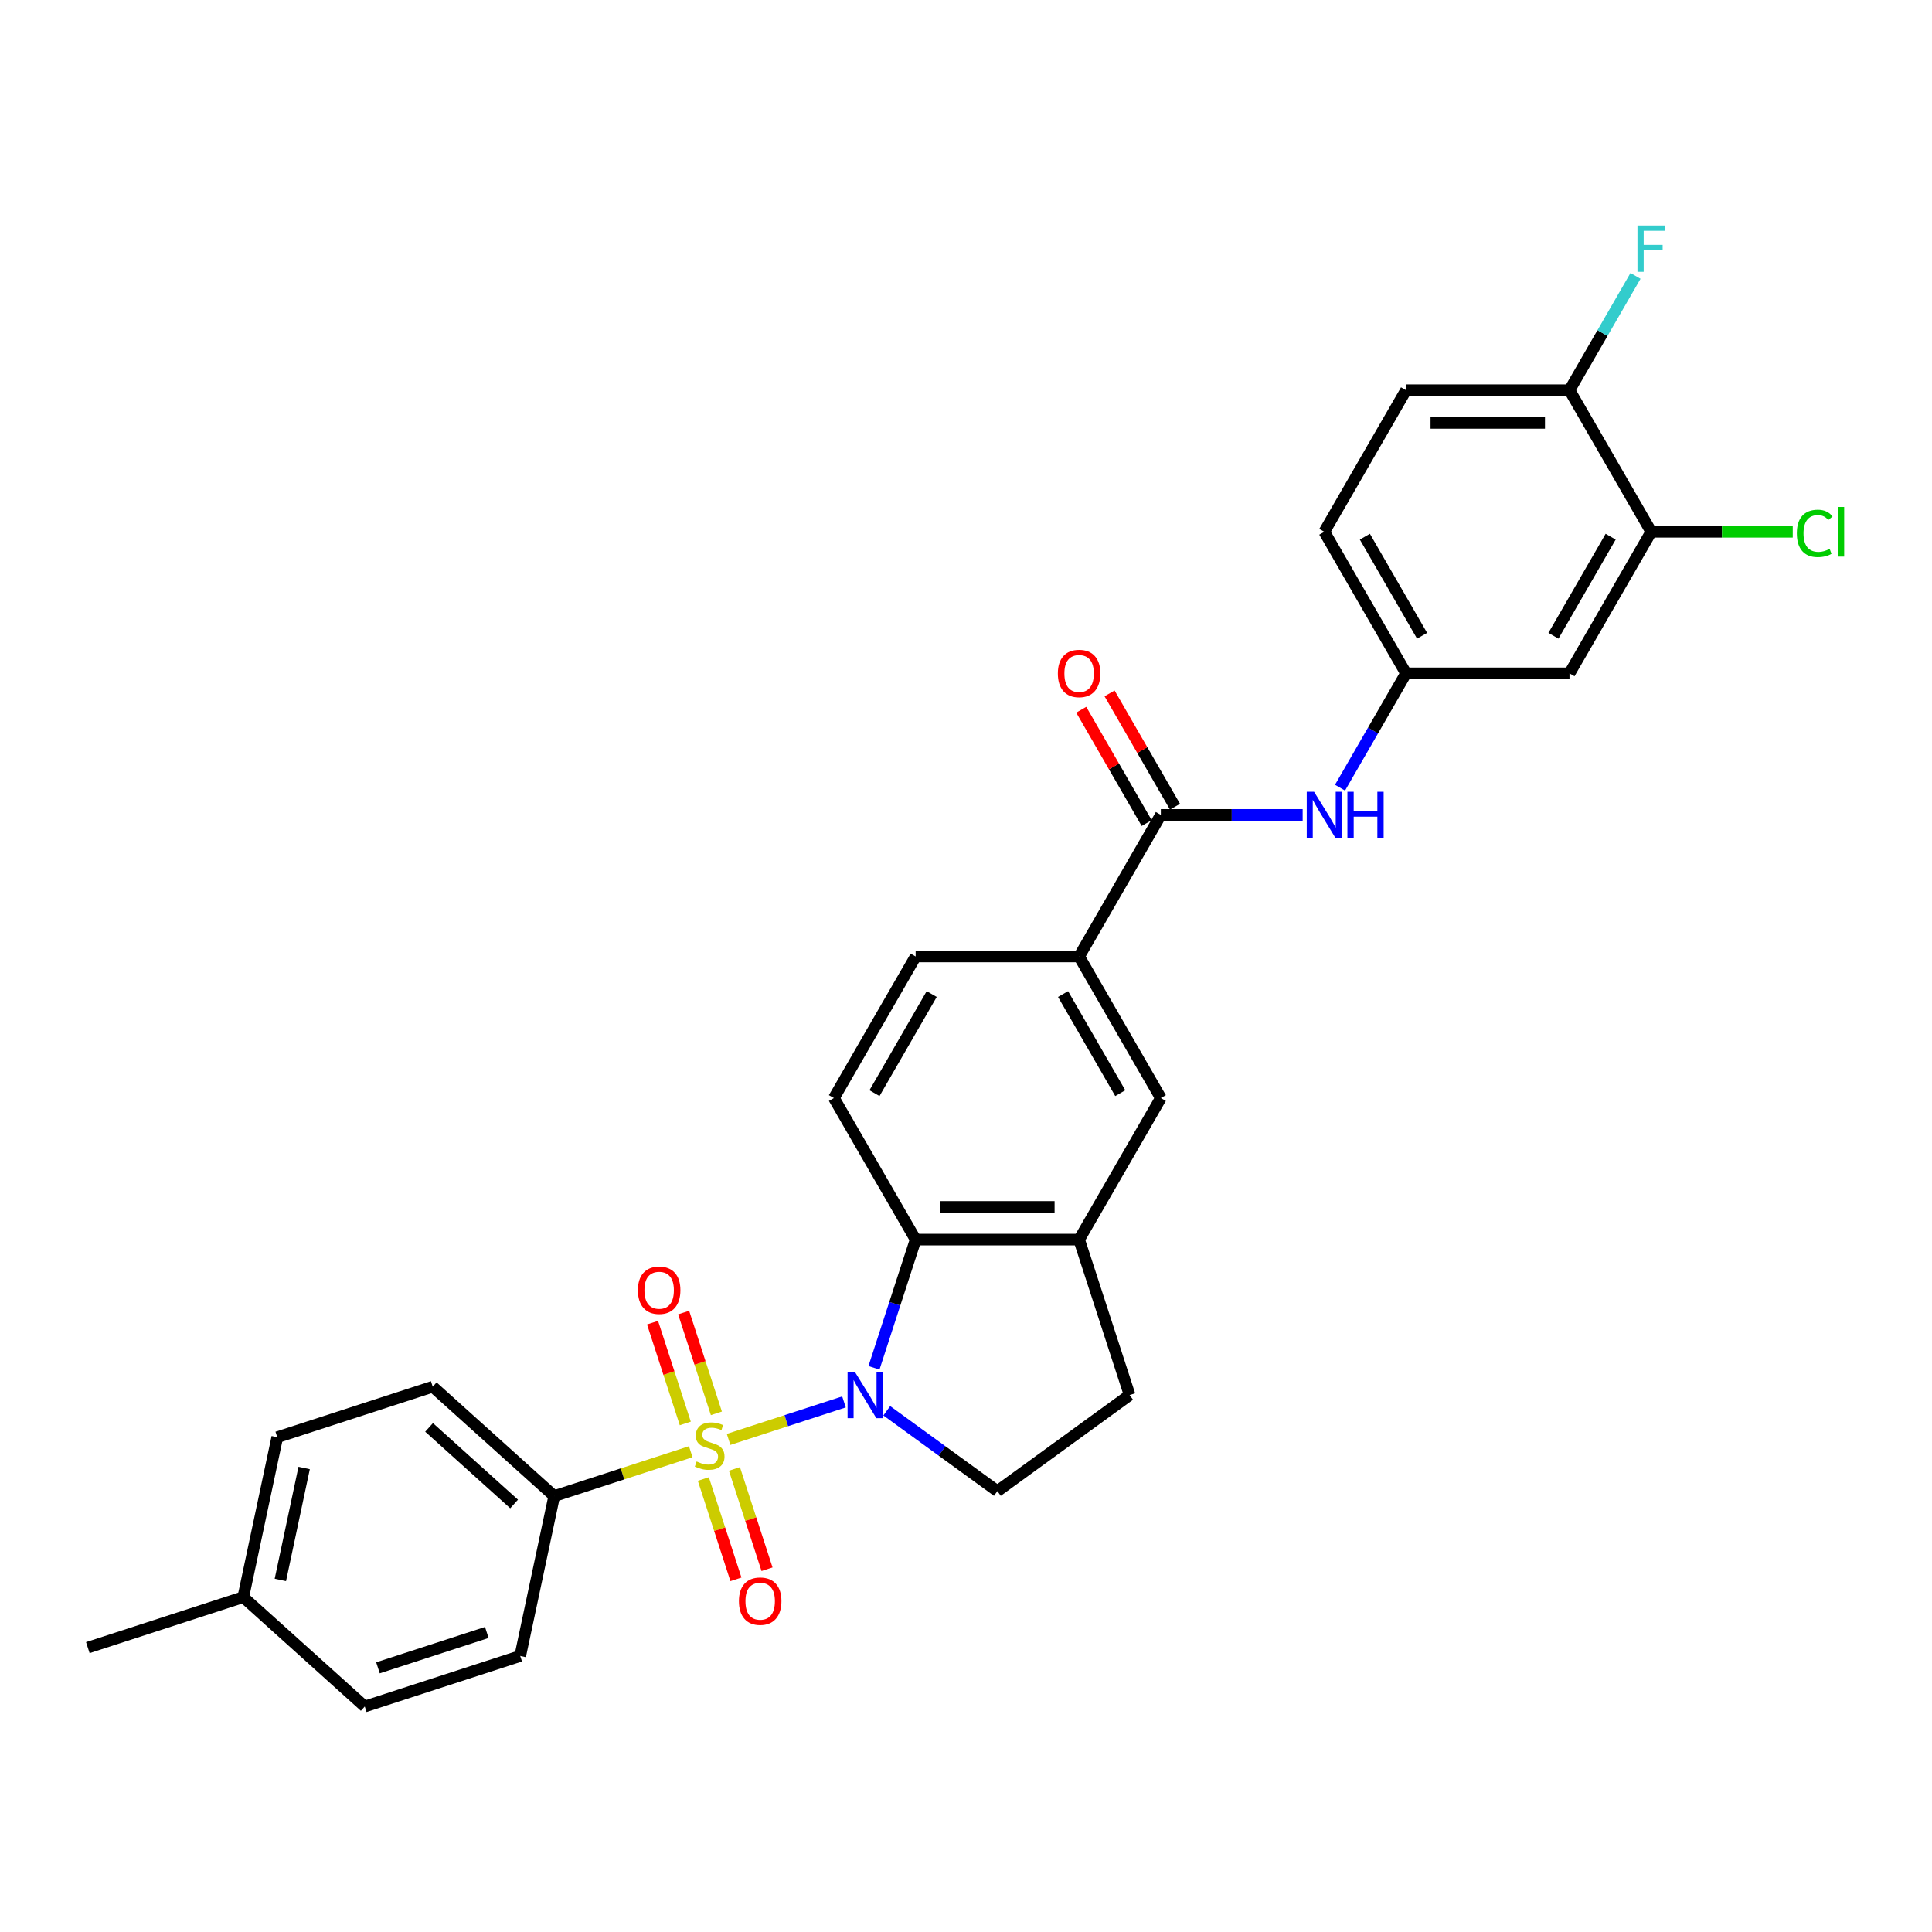 <?xml version='1.0' encoding='iso-8859-1'?>
<svg version='1.1' baseProfile='full'
              xmlns='http://www.w3.org/2000/svg'
                      xmlns:rdkit='http://www.rdkit.org/xml'
                      xmlns:xlink='http://www.w3.org/1999/xlink'
                  xml:space='preserve'
width='1000px' height='1000px' viewBox='0 0 1000 1000'>
<!-- END OF HEADER -->
<rect style='opacity:1.0;fill:#FFFFFF;stroke:none' width='1000' height='1000' x='0' y='0'> </rect>
<path class='bond-0' d='M 377.121,745.043 L 406.984,735.34' style='fill:none;fill-rule:evenodd;stroke:#CCCC00;stroke-width:6px;stroke-linecap:butt;stroke-linejoin:miter;stroke-opacity:1' />
<path class='bond-0' d='M 406.984,735.34 L 436.846,725.638' style='fill:none;fill-rule:evenodd;stroke:#0000FF;stroke-width:6px;stroke-linecap:butt;stroke-linejoin:miter;stroke-opacity:1' />
<path class='bond-4' d='M 357.526,751.41 L 322.191,762.891' style='fill:none;fill-rule:evenodd;stroke:#CCCC00;stroke-width:6px;stroke-linecap:butt;stroke-linejoin:miter;stroke-opacity:1' />
<path class='bond-4' d='M 322.191,762.891 L 286.856,774.372' style='fill:none;fill-rule:evenodd;stroke:#000000;stroke-width:6px;stroke-linecap:butt;stroke-linejoin:miter;stroke-opacity:1' />
<path class='bond-8' d='M 370.801,731.55 L 362.326,705.465' style='fill:none;fill-rule:evenodd;stroke:#CCCC00;stroke-width:6px;stroke-linecap:butt;stroke-linejoin:miter;stroke-opacity:1' />
<path class='bond-8' d='M 362.326,705.465 L 353.85,679.379' style='fill:none;fill-rule:evenodd;stroke:#FF0000;stroke-width:6px;stroke-linecap:butt;stroke-linejoin:miter;stroke-opacity:1' />
<path class='bond-8' d='M 354.708,736.779 L 346.232,710.694' style='fill:none;fill-rule:evenodd;stroke:#CCCC00;stroke-width:6px;stroke-linecap:butt;stroke-linejoin:miter;stroke-opacity:1' />
<path class='bond-8' d='M 346.232,710.694 L 337.756,684.608' style='fill:none;fill-rule:evenodd;stroke:#FF0000;stroke-width:6px;stroke-linecap:butt;stroke-linejoin:miter;stroke-opacity:1' />
<path class='bond-9' d='M 364.055,765.546 L 372.489,791.505' style='fill:none;fill-rule:evenodd;stroke:#CCCC00;stroke-width:6px;stroke-linecap:butt;stroke-linejoin:miter;stroke-opacity:1' />
<path class='bond-9' d='M 372.489,791.505 L 380.924,817.464' style='fill:none;fill-rule:evenodd;stroke:#FF0000;stroke-width:6px;stroke-linecap:butt;stroke-linejoin:miter;stroke-opacity:1' />
<path class='bond-9' d='M 380.148,760.317 L 388.583,786.276' style='fill:none;fill-rule:evenodd;stroke:#CCCC00;stroke-width:6px;stroke-linecap:butt;stroke-linejoin:miter;stroke-opacity:1' />
<path class='bond-9' d='M 388.583,786.276 L 397.017,812.235' style='fill:none;fill-rule:evenodd;stroke:#FF0000;stroke-width:6px;stroke-linecap:butt;stroke-linejoin:miter;stroke-opacity:1' />
<path class='bond-1' d='M 452.371,707.986 L 463.154,674.8' style='fill:none;fill-rule:evenodd;stroke:#0000FF;stroke-width:6px;stroke-linecap:butt;stroke-linejoin:miter;stroke-opacity:1' />
<path class='bond-1' d='M 463.154,674.8 L 473.936,641.614' style='fill:none;fill-rule:evenodd;stroke:#000000;stroke-width:6px;stroke-linecap:butt;stroke-linejoin:miter;stroke-opacity:1' />
<path class='bond-5' d='M 458.993,730.22 L 487.617,751.017' style='fill:none;fill-rule:evenodd;stroke:#0000FF;stroke-width:6px;stroke-linecap:butt;stroke-linejoin:miter;stroke-opacity:1' />
<path class='bond-5' d='M 487.617,751.017 L 516.241,771.813' style='fill:none;fill-rule:evenodd;stroke:#000000;stroke-width:6px;stroke-linecap:butt;stroke-linejoin:miter;stroke-opacity:1' />
<path class='bond-3' d='M 473.936,641.614 L 558.545,641.614' style='fill:none;fill-rule:evenodd;stroke:#000000;stroke-width:6px;stroke-linecap:butt;stroke-linejoin:miter;stroke-opacity:1' />
<path class='bond-3' d='M 486.628,624.692 L 545.853,624.692' style='fill:none;fill-rule:evenodd;stroke:#000000;stroke-width:6px;stroke-linecap:butt;stroke-linejoin:miter;stroke-opacity:1' />
<path class='bond-11' d='M 473.936,641.614 L 431.632,568.341' style='fill:none;fill-rule:evenodd;stroke:#000000;stroke-width:6px;stroke-linecap:butt;stroke-linejoin:miter;stroke-opacity:1' />
<path class='bond-2' d='M 600.849,421.795 L 558.545,495.068' style='fill:none;fill-rule:evenodd;stroke:#000000;stroke-width:6px;stroke-linecap:butt;stroke-linejoin:miter;stroke-opacity:1' />
<path class='bond-6' d='M 600.849,421.795 L 637.552,421.795' style='fill:none;fill-rule:evenodd;stroke:#000000;stroke-width:6px;stroke-linecap:butt;stroke-linejoin:miter;stroke-opacity:1' />
<path class='bond-6' d='M 637.552,421.795 L 674.255,421.795' style='fill:none;fill-rule:evenodd;stroke:#0000FF;stroke-width:6px;stroke-linecap:butt;stroke-linejoin:miter;stroke-opacity:1' />
<path class='bond-17' d='M 608.176,417.565 L 591.24,388.23' style='fill:none;fill-rule:evenodd;stroke:#000000;stroke-width:6px;stroke-linecap:butt;stroke-linejoin:miter;stroke-opacity:1' />
<path class='bond-17' d='M 591.24,388.23 L 574.303,358.895' style='fill:none;fill-rule:evenodd;stroke:#FF0000;stroke-width:6px;stroke-linecap:butt;stroke-linejoin:miter;stroke-opacity:1' />
<path class='bond-17' d='M 593.522,426.026 L 576.585,396.691' style='fill:none;fill-rule:evenodd;stroke:#000000;stroke-width:6px;stroke-linecap:butt;stroke-linejoin:miter;stroke-opacity:1' />
<path class='bond-17' d='M 576.585,396.691 L 559.649,367.356' style='fill:none;fill-rule:evenodd;stroke:#FF0000;stroke-width:6px;stroke-linecap:butt;stroke-linejoin:miter;stroke-opacity:1' />
<path class='bond-10' d='M 558.545,641.614 L 600.849,568.341' style='fill:none;fill-rule:evenodd;stroke:#000000;stroke-width:6px;stroke-linecap:butt;stroke-linejoin:miter;stroke-opacity:1' />
<path class='bond-29' d='M 558.545,641.614 L 584.69,722.081' style='fill:none;fill-rule:evenodd;stroke:#000000;stroke-width:6px;stroke-linecap:butt;stroke-linejoin:miter;stroke-opacity:1' />
<path class='bond-19' d='M 286.856,774.372 L 223.98,717.758' style='fill:none;fill-rule:evenodd;stroke:#000000;stroke-width:6px;stroke-linecap:butt;stroke-linejoin:miter;stroke-opacity:1' />
<path class='bond-19' d='M 266.102,778.455 L 222.089,738.826' style='fill:none;fill-rule:evenodd;stroke:#000000;stroke-width:6px;stroke-linecap:butt;stroke-linejoin:miter;stroke-opacity:1' />
<path class='bond-20' d='M 286.856,774.372 L 269.265,857.132' style='fill:none;fill-rule:evenodd;stroke:#000000;stroke-width:6px;stroke-linecap:butt;stroke-linejoin:miter;stroke-opacity:1' />
<path class='bond-15' d='M 516.241,771.813 L 584.69,722.081' style='fill:none;fill-rule:evenodd;stroke:#000000;stroke-width:6px;stroke-linecap:butt;stroke-linejoin:miter;stroke-opacity:1' />
<path class='bond-14' d='M 693.595,407.7 L 710.678,378.111' style='fill:none;fill-rule:evenodd;stroke:#0000FF;stroke-width:6px;stroke-linecap:butt;stroke-linejoin:miter;stroke-opacity:1' />
<path class='bond-14' d='M 710.678,378.111 L 727.761,348.522' style='fill:none;fill-rule:evenodd;stroke:#000000;stroke-width:6px;stroke-linecap:butt;stroke-linejoin:miter;stroke-opacity:1' />
<path class='bond-7' d='M 558.545,495.068 L 473.936,495.068' style='fill:none;fill-rule:evenodd;stroke:#000000;stroke-width:6px;stroke-linecap:butt;stroke-linejoin:miter;stroke-opacity:1' />
<path class='bond-31' d='M 558.545,495.068 L 600.849,568.341' style='fill:none;fill-rule:evenodd;stroke:#000000;stroke-width:6px;stroke-linecap:butt;stroke-linejoin:miter;stroke-opacity:1' />
<path class='bond-31' d='M 550.236,514.52 L 579.849,565.811' style='fill:none;fill-rule:evenodd;stroke:#000000;stroke-width:6px;stroke-linecap:butt;stroke-linejoin:miter;stroke-opacity:1' />
<path class='bond-18' d='M 431.632,568.341 L 473.936,495.068' style='fill:none;fill-rule:evenodd;stroke:#000000;stroke-width:6px;stroke-linecap:butt;stroke-linejoin:miter;stroke-opacity:1' />
<path class='bond-18' d='M 452.632,565.811 L 482.245,514.52' style='fill:none;fill-rule:evenodd;stroke:#000000;stroke-width:6px;stroke-linecap:butt;stroke-linejoin:miter;stroke-opacity:1' />
<path class='bond-12' d='M 854.674,275.249 L 812.37,348.522' style='fill:none;fill-rule:evenodd;stroke:#000000;stroke-width:6px;stroke-linecap:butt;stroke-linejoin:miter;stroke-opacity:1' />
<path class='bond-12' d='M 833.674,277.779 L 804.061,329.071' style='fill:none;fill-rule:evenodd;stroke:#000000;stroke-width:6px;stroke-linecap:butt;stroke-linejoin:miter;stroke-opacity:1' />
<path class='bond-22' d='M 854.674,275.249 L 891.301,275.249' style='fill:none;fill-rule:evenodd;stroke:#000000;stroke-width:6px;stroke-linecap:butt;stroke-linejoin:miter;stroke-opacity:1' />
<path class='bond-22' d='M 891.301,275.249 L 927.928,275.249' style='fill:none;fill-rule:evenodd;stroke:#00CC00;stroke-width:6px;stroke-linecap:butt;stroke-linejoin:miter;stroke-opacity:1' />
<path class='bond-32' d='M 854.674,275.249 L 812.37,201.976' style='fill:none;fill-rule:evenodd;stroke:#000000;stroke-width:6px;stroke-linecap:butt;stroke-linejoin:miter;stroke-opacity:1' />
<path class='bond-13' d='M 812.37,348.522 L 727.761,348.522' style='fill:none;fill-rule:evenodd;stroke:#000000;stroke-width:6px;stroke-linecap:butt;stroke-linejoin:miter;stroke-opacity:1' />
<path class='bond-23' d='M 727.761,348.522 L 685.457,275.249' style='fill:none;fill-rule:evenodd;stroke:#000000;stroke-width:6px;stroke-linecap:butt;stroke-linejoin:miter;stroke-opacity:1' />
<path class='bond-23' d='M 736.07,329.071 L 706.457,277.779' style='fill:none;fill-rule:evenodd;stroke:#000000;stroke-width:6px;stroke-linecap:butt;stroke-linejoin:miter;stroke-opacity:1' />
<path class='bond-16' d='M 812.37,201.976 L 727.761,201.976' style='fill:none;fill-rule:evenodd;stroke:#000000;stroke-width:6px;stroke-linecap:butt;stroke-linejoin:miter;stroke-opacity:1' />
<path class='bond-16' d='M 799.678,218.898 L 740.453,218.898' style='fill:none;fill-rule:evenodd;stroke:#000000;stroke-width:6px;stroke-linecap:butt;stroke-linejoin:miter;stroke-opacity:1' />
<path class='bond-24' d='M 812.37,201.976 L 829.453,172.388' style='fill:none;fill-rule:evenodd;stroke:#000000;stroke-width:6px;stroke-linecap:butt;stroke-linejoin:miter;stroke-opacity:1' />
<path class='bond-24' d='M 829.453,172.388 L 846.536,142.799' style='fill:none;fill-rule:evenodd;stroke:#33CCCC;stroke-width:6px;stroke-linecap:butt;stroke-linejoin:miter;stroke-opacity:1' />
<path class='bond-26' d='M 223.98,717.758 L 143.513,743.904' style='fill:none;fill-rule:evenodd;stroke:#000000;stroke-width:6px;stroke-linecap:butt;stroke-linejoin:miter;stroke-opacity:1' />
<path class='bond-25' d='M 269.265,857.132 L 188.798,883.277' style='fill:none;fill-rule:evenodd;stroke:#000000;stroke-width:6px;stroke-linecap:butt;stroke-linejoin:miter;stroke-opacity:1' />
<path class='bond-25' d='M 251.966,844.96 L 195.639,863.262' style='fill:none;fill-rule:evenodd;stroke:#000000;stroke-width:6px;stroke-linecap:butt;stroke-linejoin:miter;stroke-opacity:1' />
<path class='bond-21' d='M 727.761,201.976 L 685.457,275.249' style='fill:none;fill-rule:evenodd;stroke:#000000;stroke-width:6px;stroke-linecap:butt;stroke-linejoin:miter;stroke-opacity:1' />
<path class='bond-27' d='M 188.798,883.277 L 125.922,826.663' style='fill:none;fill-rule:evenodd;stroke:#000000;stroke-width:6px;stroke-linecap:butt;stroke-linejoin:miter;stroke-opacity:1' />
<path class='bond-30' d='M 143.513,743.904 L 125.922,826.663' style='fill:none;fill-rule:evenodd;stroke:#000000;stroke-width:6px;stroke-linecap:butt;stroke-linejoin:miter;stroke-opacity:1' />
<path class='bond-30' d='M 157.426,759.836 L 145.112,817.767' style='fill:none;fill-rule:evenodd;stroke:#000000;stroke-width:6px;stroke-linecap:butt;stroke-linejoin:miter;stroke-opacity:1' />
<path class='bond-28' d='M 125.922,826.663 L 45.455,852.808' style='fill:none;fill-rule:evenodd;stroke:#000000;stroke-width:6px;stroke-linecap:butt;stroke-linejoin:miter;stroke-opacity:1' />
<path  class='atom-0' d='M 360.555 756.451
Q 360.826 756.552, 361.943 757.026
Q 363.059 757.5, 364.278 757.804
Q 365.53 758.075, 366.748 758.075
Q 369.016 758.075, 370.336 756.992
Q 371.656 755.875, 371.656 753.946
Q 371.656 752.626, 370.979 751.814
Q 370.336 751.002, 369.32 750.562
Q 368.305 750.122, 366.613 749.614
Q 364.481 748.971, 363.195 748.362
Q 361.943 747.753, 361.029 746.467
Q 360.149 745.181, 360.149 743.015
Q 360.149 740.003, 362.18 738.142
Q 364.244 736.28, 368.305 736.28
Q 371.08 736.28, 374.228 737.6
L 373.449 740.206
Q 370.573 739.021, 368.407 739.021
Q 366.071 739.021, 364.785 740.003
Q 363.499 740.951, 363.533 742.609
Q 363.533 743.895, 364.176 744.673
Q 364.853 745.452, 365.801 745.892
Q 366.782 746.332, 368.407 746.839
Q 370.573 747.516, 371.859 748.193
Q 373.145 748.87, 374.059 750.257
Q 375.006 751.611, 375.006 753.946
Q 375.006 757.263, 372.772 759.057
Q 370.573 760.817, 366.884 760.817
Q 364.752 760.817, 363.127 760.343
Q 361.536 759.903, 359.641 759.124
L 360.555 756.451
' fill='#CCCC00'/>
<path  class='atom-1' d='M 442.495 710.101
L 450.346 722.792
Q 451.125 724.044, 452.377 726.312
Q 453.629 728.579, 453.697 728.715
L 453.697 710.101
L 456.878 710.101
L 456.878 734.062
L 453.595 734.062
L 445.168 720.186
Q 444.187 718.562, 443.138 716.7
Q 442.122 714.839, 441.818 714.264
L 441.818 734.062
L 438.704 734.062
L 438.704 710.101
L 442.495 710.101
' fill='#0000FF'/>
<path  class='atom-7' d='M 680.161 409.815
L 688.012 422.506
Q 688.791 423.758, 690.043 426.026
Q 691.295 428.293, 691.363 428.429
L 691.363 409.815
L 694.544 409.815
L 694.544 433.776
L 691.261 433.776
L 682.834 419.9
Q 681.853 418.276, 680.804 416.414
Q 679.788 414.553, 679.484 413.977
L 679.484 433.776
L 676.37 433.776
L 676.37 409.815
L 680.161 409.815
' fill='#0000FF'/>
<path  class='atom-7' d='M 697.421 409.815
L 700.67 409.815
L 700.67 420.002
L 712.921 420.002
L 712.921 409.815
L 716.17 409.815
L 716.17 433.776
L 712.921 433.776
L 712.921 422.709
L 700.67 422.709
L 700.67 433.776
L 697.421 433.776
L 697.421 409.815
' fill='#0000FF'/>
<path  class='atom-9' d='M 330.179 667.827
Q 330.179 662.074, 333.022 658.859
Q 335.865 655.644, 341.178 655.644
Q 346.492 655.644, 349.335 658.859
Q 352.177 662.074, 352.177 667.827
Q 352.177 673.648, 349.301 676.965
Q 346.424 680.248, 341.178 680.248
Q 335.899 680.248, 333.022 676.965
Q 330.179 673.682, 330.179 667.827
M 341.178 677.54
Q 344.833 677.54, 346.796 675.104
Q 348.793 672.633, 348.793 667.827
Q 348.793 663.123, 346.796 660.754
Q 344.833 658.351, 341.178 658.351
Q 337.523 658.351, 335.526 660.72
Q 333.564 663.089, 333.564 667.827
Q 333.564 672.667, 335.526 675.104
Q 337.523 677.54, 341.178 677.54
' fill='#FF0000'/>
<path  class='atom-10' d='M 382.47 828.762
Q 382.47 823.008, 385.313 819.793
Q 388.156 816.578, 393.469 816.578
Q 398.783 816.578, 401.625 819.793
Q 404.468 823.008, 404.468 828.762
Q 404.468 834.583, 401.592 837.899
Q 398.715 841.182, 393.469 841.182
Q 388.19 841.182, 385.313 837.899
Q 382.47 834.617, 382.47 828.762
M 393.469 838.475
Q 397.124 838.475, 399.087 836.038
Q 401.084 833.568, 401.084 828.762
Q 401.084 824.058, 399.087 821.689
Q 397.124 819.286, 393.469 819.286
Q 389.814 819.286, 387.817 821.655
Q 385.854 824.024, 385.854 828.762
Q 385.854 833.601, 387.817 836.038
Q 389.814 838.475, 393.469 838.475
' fill='#FF0000'/>
<path  class='atom-18' d='M 547.546 348.59
Q 547.546 342.837, 550.388 339.622
Q 553.231 336.406, 558.545 336.406
Q 563.858 336.406, 566.701 339.622
Q 569.544 342.837, 569.544 348.59
Q 569.544 354.411, 566.667 357.728
Q 563.79 361.011, 558.545 361.011
Q 553.265 361.011, 550.388 357.728
Q 547.546 354.445, 547.546 348.59
M 558.545 358.303
Q 562.2 358.303, 564.163 355.866
Q 566.159 353.396, 566.159 348.59
Q 566.159 343.886, 564.163 341.517
Q 562.2 339.114, 558.545 339.114
Q 554.89 339.114, 552.893 341.483
Q 550.93 343.852, 550.93 348.59
Q 550.93 353.43, 552.893 355.866
Q 554.89 358.303, 558.545 358.303
' fill='#FF0000'/>
<path  class='atom-23' d='M 930.043 276.079
Q 930.043 270.122, 932.818 267.009
Q 935.627 263.861, 940.94 263.861
Q 945.882 263.861, 948.521 267.347
L 946.288 269.175
Q 944.359 266.636, 940.94 266.636
Q 937.319 266.636, 935.39 269.073
Q 933.495 271.476, 933.495 276.079
Q 933.495 280.817, 935.458 283.253
Q 937.455 285.69, 941.313 285.69
Q 943.952 285.69, 947.032 284.099
L 947.98 286.638
Q 946.728 287.45, 944.832 287.924
Q 942.937 288.398, 940.839 288.398
Q 935.627 288.398, 932.818 285.216
Q 930.043 282.035, 930.043 276.079
' fill='#00CC00'/>
<path  class='atom-23' d='M 951.432 262.406
L 954.545 262.406
L 954.545 288.093
L 951.432 288.093
L 951.432 262.406
' fill='#00CC00'/>
<path  class='atom-25' d='M 847.55 116.723
L 861.798 116.723
L 861.798 119.464
L 850.765 119.464
L 850.765 126.741
L 860.579 126.741
L 860.579 129.516
L 850.765 129.516
L 850.765 140.684
L 847.55 140.684
L 847.55 116.723
' fill='#33CCCC'/>
</svg>
